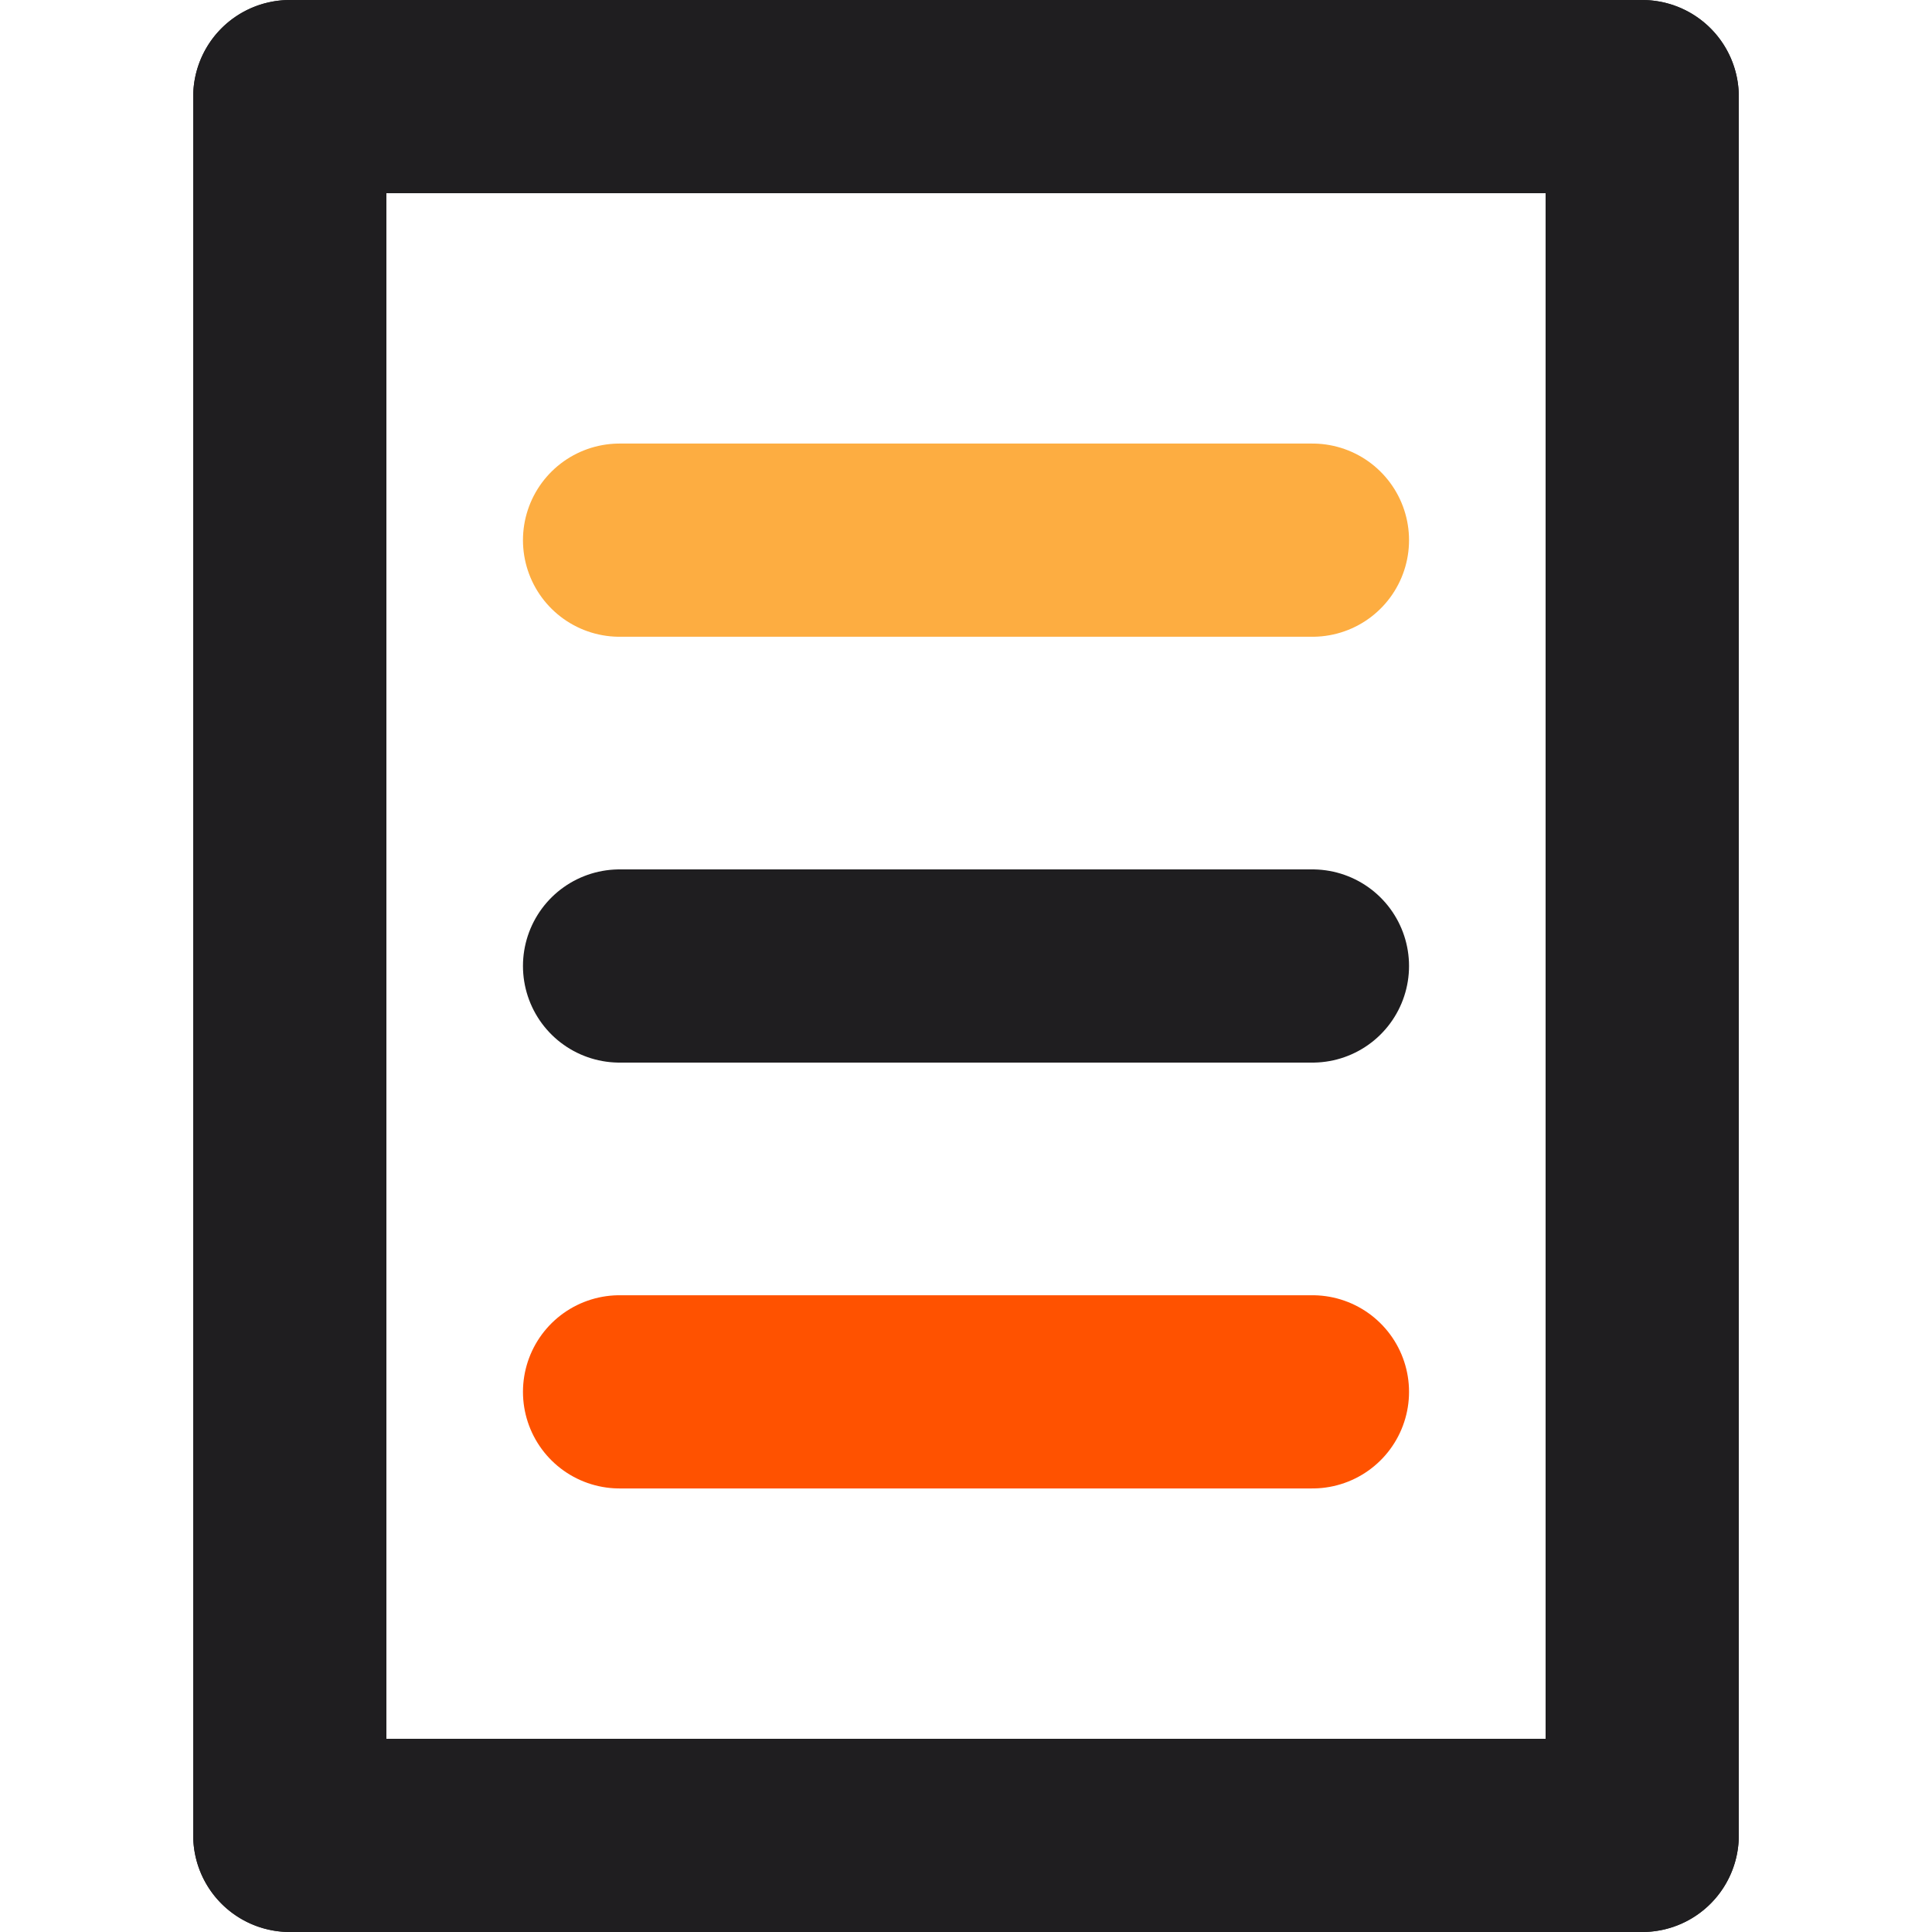 <svg xmlns="http://www.w3.org/2000/svg" xmlns:xlink="http://www.w3.org/1999/xlink" width="500" zoomAndPan="magnify" viewBox="0 0 375 375" height="500" preserveAspectRatio="xMidYMid meet" version="1.0"><path stroke-linecap="round" transform="matrix(0.75, 0, 0, 0.75, 37.5, 0)" fill="none" stroke-linejoin="miter" d="M 25 25 L 375 25 " stroke="#1f1e20" stroke-width="50" stroke-opacity="1" stroke-miterlimit="4"/><path stroke-linecap="round" transform="matrix(0.75, 0, 0, 0.75, 37.5, 337.5)" fill="none" stroke-linejoin="miter" d="M 25 25 L 375 25 " stroke="#1f1e20" stroke-width="50" stroke-opacity="1" stroke-miterlimit="4"/><path stroke-linecap="round" transform="matrix(0, 0.75, -0.75, 0, 75, 0)" fill="none" stroke-linejoin="miter" d="M 25 25 L 475 25 " stroke="#1f1e20" stroke-width="50" stroke-opacity="1" stroke-miterlimit="4"/><path stroke-linecap="round" transform="matrix(0, 0.75, -0.75, 0, 337.5, 0)" fill="none" stroke-linejoin="miter" d="M 25 25 L 475 25 " stroke="#1f1e20" stroke-width="50" stroke-opacity="1" stroke-miterlimit="4"/><path stroke-linecap="round" transform="matrix(0.75, 0, 0, 0.75, 101.506, 168.75)" fill="none" stroke-linejoin="miter" d="M 25.002 25 L 204.315 25 " stroke="#1f1e20" stroke-width="50" stroke-opacity="1" stroke-miterlimit="4"/><path stroke-linecap="round" transform="matrix(0.75, 0, 0, 0.75, 101.506, 86.094)" fill="none" stroke-linejoin="miter" d="M 25.002 25 L 204.315 25 " stroke="#fdad41" stroke-width="50" stroke-opacity="1" stroke-miterlimit="4"/><path stroke-linecap="round" transform="matrix(0.75, 0, 0, 0.75, 101.506, 251.406)" fill="none" stroke-linejoin="miter" d="M 25.002 25 L 204.315 25 " stroke="#ff5200" stroke-width="50" stroke-opacity="1" stroke-miterlimit="4"/></svg>